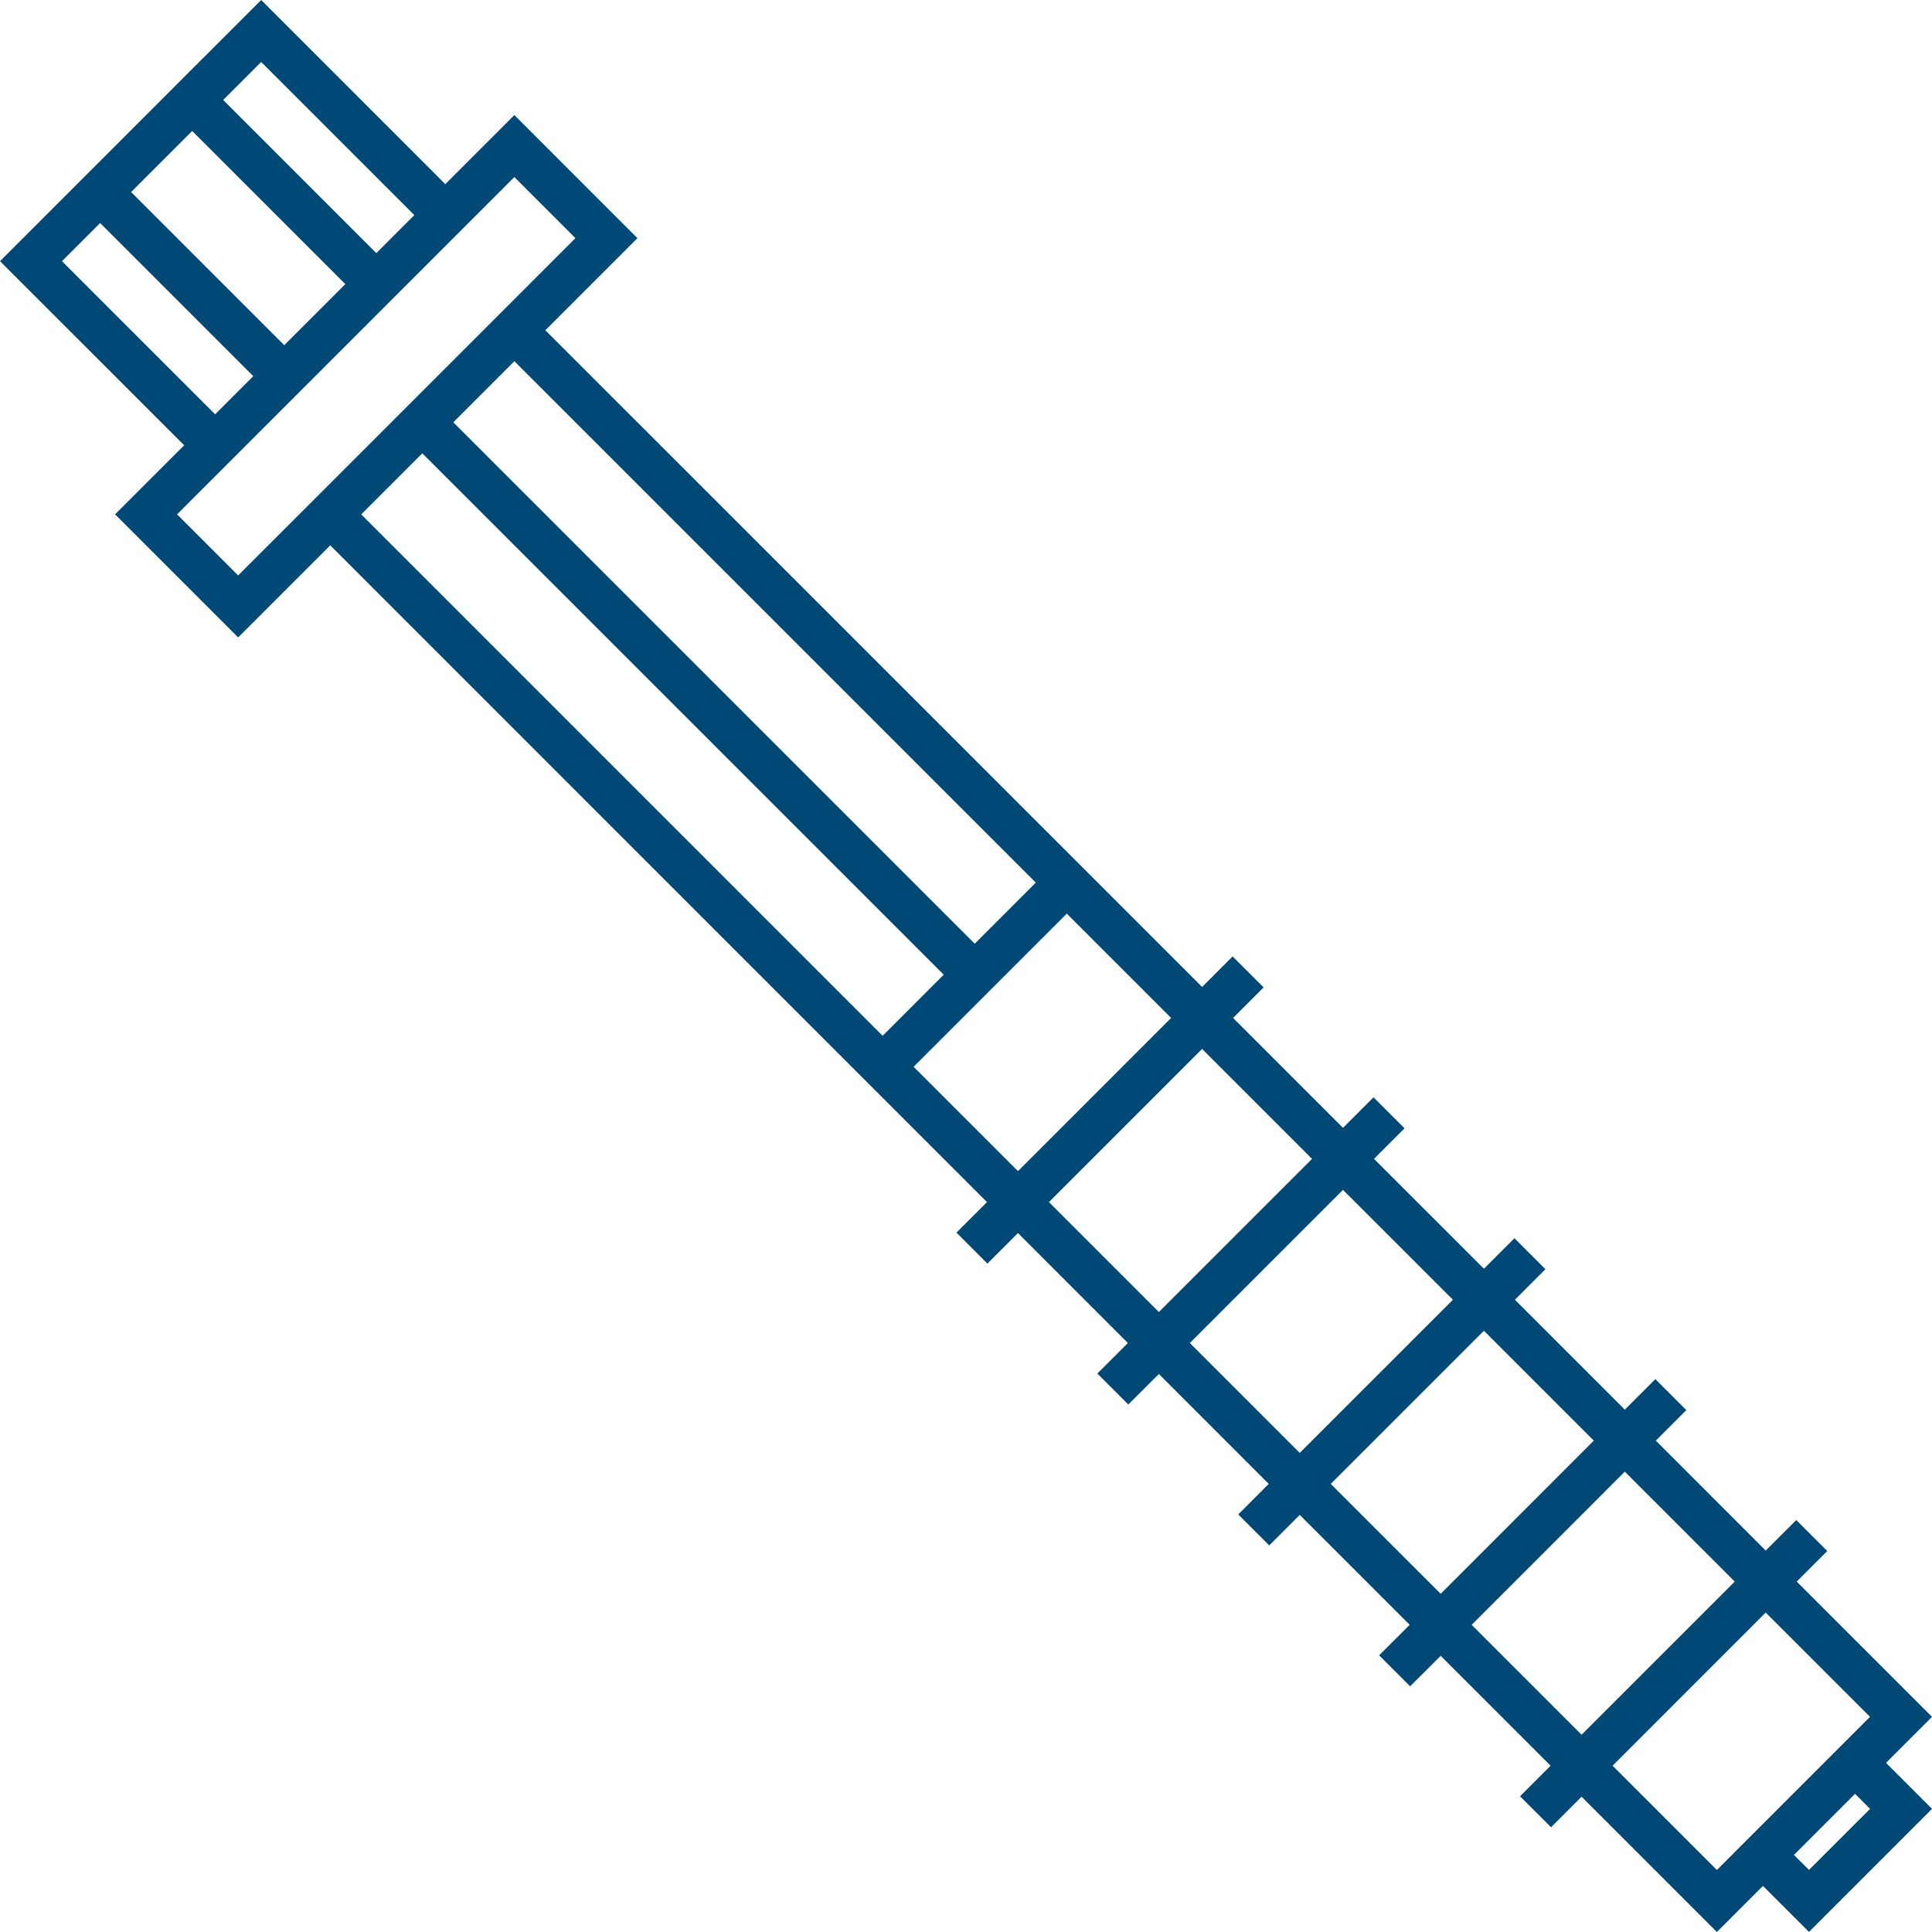 <svg height="100%" width="100%" viewBox="0 0 64 64" version="1.1" xmlns="http://www.w3.org/2000/svg" xmlns:xlink="http://www.w3.org/1999/xlink">
    <g id="Icons/Navigation/Fastenings-blue" stroke="none" stroke-width="1" fill="currentColor">
        <path d="M8.652,2.13162821e-14 L6.366,2.285 L2.29,6.362 L-7.63833441e-14,8.652 L6.101,14.751 L3.813,17.039 L7.889,21.115 L10.94,18.065 L32.695,39.821 L31.683,40.832 L32.71,41.858 L33.722,40.847 L37.362,44.489 L36.35,45.5 L37.377,46.526 L38.389,45.515 L42.029,49.156 L41.018,50.168 L42.045,51.194 L43.056,50.183 L46.698,53.824 L45.686,54.835 L46.712,55.861 L47.725,54.851 L51.365,58.491 L50.353,59.504 L51.38,60.53 L52.392,59.518 L56.874,64 L58.4,62.473 L59.925,63.997 L64.001,59.921 L62.477,58.397 L64,56.873 L59.518,52.392 L60.53,51.379 L59.504,50.353 L58.491,51.365 L54.851,47.723 L55.862,46.712 L54.836,45.686 L53.824,46.697 L50.183,43.056 L51.194,42.044 L50.168,41.018 L49.157,42.029 L45.515,38.389 L46.527,37.377 L45.5,36.35 L44.488,37.362 L40.847,33.721 L41.859,32.709 L40.832,31.683 L39.821,32.694 L18.065,10.94 L21.115,7.889 L17.039,3.812 L14.751,6.1 L8.652,2.13162821e-14 Z M7.393,3.312 L8.652,2.053 L13.725,7.126 L12.466,8.385 L7.393,3.312 Z M4.343,6.362 L6.366,4.339 L11.439,9.412 L10.426,10.426 L9.416,11.435 L4.343,6.362 Z M5.866,17.039 L11.452,11.453 L15.778,7.126 L17.039,5.866 L19.062,7.889 L17.039,9.913 L9.913,17.039 L7.889,19.062 L5.866,17.039 Z M2.053,8.652 L3.317,7.388 L8.39,12.461 L7.127,13.725 L2.053,8.652 Z M15.016,13.989 L17.039,11.965 L34.312,29.238 L32.289,31.262 L15.016,13.989 Z M11.966,17.039 L13.989,15.016 L31.262,32.288 L29.239,34.312 L11.966,17.039 Z M30.265,35.339 L35.339,30.265 L38.795,33.721 L33.722,38.795 L30.265,35.339 Z M34.748,39.821 L39.821,34.747 L43.462,38.389 L38.389,43.462 L34.748,39.821 Z M39.415,44.489 L44.488,39.416 L48.13,43.056 L43.056,48.129 L39.415,44.489 Z M44.083,49.156 L49.157,44.083 L52.797,47.723 L47.725,52.797 L44.083,49.156 Z M48.751,53.824 L53.824,48.75 L57.465,52.392 L52.392,57.465 L48.751,53.824 Z M53.419,58.491 L58.491,53.418 L61.946,56.873 L56.874,61.946 L53.419,58.491 Z M59.427,61.447 L61.45,59.423 L61.949,59.921 L59.925,61.943 L59.427,61.447 Z" id="Fill-1" fill="#004976"></path>
    </g>
</svg>